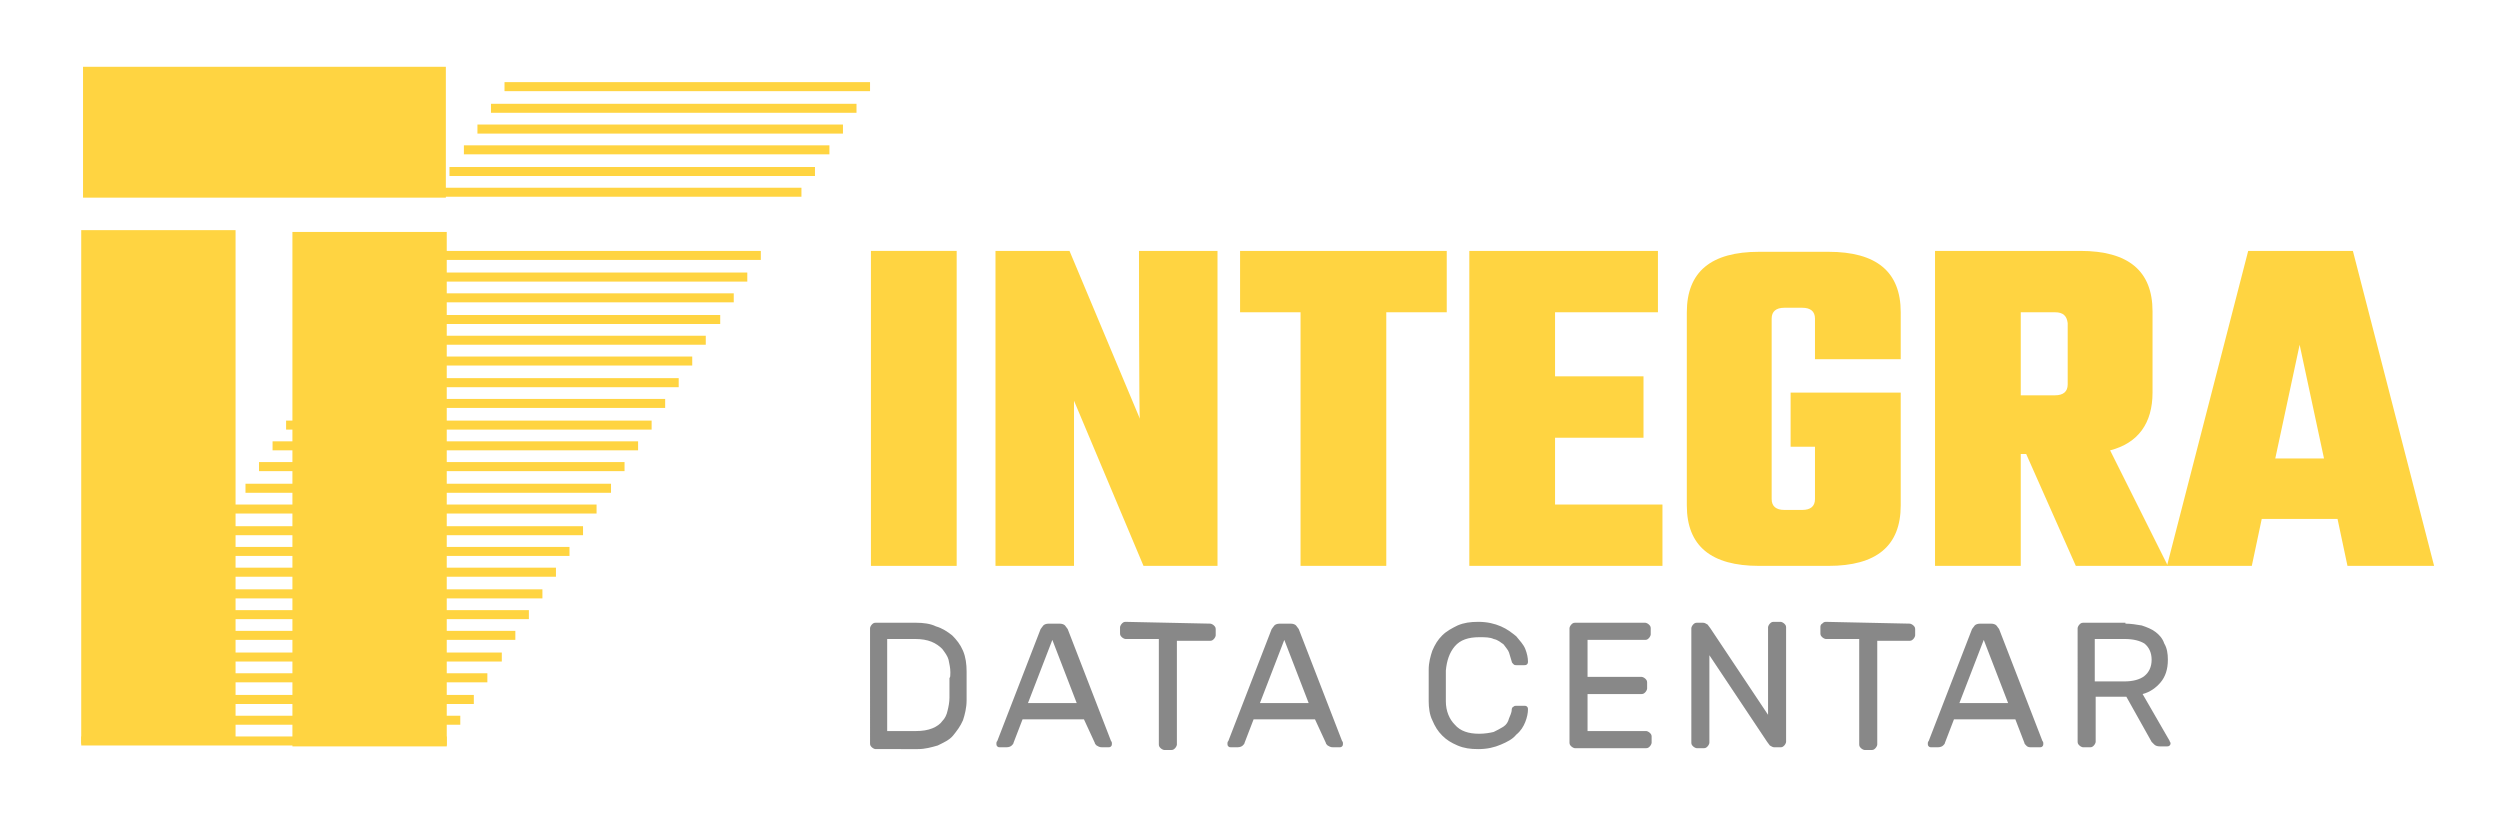 <?xml version="1.0" encoding="utf-8"?>
<!-- Generator: Adobe Illustrator 23.0.3, SVG Export Plug-In . SVG Version: 6.00 Build 0)  -->
<svg version="1.1" id="Layer_1" xmlns="http://www.w3.org/2000/svg" xmlns:xlink="http://www.w3.org/1999/xlink" x="0px" y="0px"
	 viewBox="0 0 277 91.5" style="enable-background:new 0 0 277 91.5;" xml:space="preserve">
<style type="text/css">
	.st0{fill-rule:evenodd;clip-rule:evenodd;fill:#FFD441;}
	.st1{fill:#FFD441;}
	.st2{fill:#888888;}
</style>
<g>
	<g>
		<rect x="9" y="81.6" class="st0" width="40.5" height="1"/>
		<path class="st0" d="M10.5,79.3c13.5,0,27,0,40.5,0c0,0.3,0,0.7,0,1c-13.5,0-27,0-40.5,0C10.5,80,10.5,79.7,10.5,79.3L10.5,79.3z"
			/>
		<path class="st0" d="M12,77c13.5,0,27,0,40.5,0c0,0.3,0,0.7,0,1c-13.5,0-27,0-40.5,0C12,77.7,12,77.3,12,77L12,77z"/>
		<path class="st0" d="M13.5,74.6c13.5,0,27,0,40.5,0c0,0.3,0,0.7,0,1c-13.5,0-27,0-40.5,0C13.5,75.3,13.5,75,13.5,74.6L13.5,74.6z"
			/>
		<path class="st0" d="M15.1,72.3c13.5,0,27,0,40.5,0c0,0.3,0,0.7,0,1c-13.5,0-27,0-40.5,0C15.1,73,15.1,72.6,15.1,72.3L15.1,72.3z"
			/>
		<path class="st0" d="M16.6,69.9c13.5,0,27,0,40.5,0c0,0.3,0,0.7,0,1c-13.5,0-27,0-40.5,0C16.6,70.6,16.6,70.3,16.6,69.9L16.6,69.9
			z"/>
		<path class="st0" d="M18.1,67.6c13.5,0,27,0,40.5,0c0,0.3,0,0.7,0,1c-13.5,0-27,0-40.5,0C18.1,68.3,18.1,68,18.1,67.6L18.1,67.6z"
			/>
		<path class="st0" d="M19.6,65.3c13.5,0,27,0,40.5,0c0,0.3,0,0.7,0,1c-13.5,0-27,0-40.5,0C19.6,66,19.6,65.6,19.6,65.3L19.6,65.3z"
			/>
		<path class="st0" d="M21.1,62.9c13.5,0,27,0,40.5,0c0,0.3,0,0.7,0,1c-13.5,0-27,0-40.5,0C21.1,63.6,21.1,63.3,21.1,62.9L21.1,62.9
			z"/>
		<path class="st0" d="M22.6,60.6c13.5,0,27,0,40.5,0c0,0.3,0,0.7,0,1c-13.5,0-27,0-40.5,0C22.6,61.3,22.6,60.9,22.6,60.6L22.6,60.6
			z"/>
		<path class="st0" d="M24.1,58.3c13.5,0,27,0,40.5,0c0,0.3,0,0.7,0,1c-13.5,0-27,0-40.5,0C24.1,58.9,24.1,58.6,24.1,58.3L24.1,58.3
			z"/>
		<path class="st0" d="M25.6,55.9c13.5,0,27,0,40.5,0c0,0.3,0,0.7,0,1c-13.5,0-27,0-40.5,0C25.6,56.6,25.6,56.3,25.6,55.9L25.6,55.9
			z"/>
		<path class="st0" d="M27.2,53.6c13.5,0,27,0,40.5,0c0,0.3,0,0.7,0,1c-13.5,0-27,0-40.5,0C27.2,54.3,27.2,53.9,27.2,53.6L27.2,53.6
			z"/>
		<path class="st0" d="M28.7,51.2c13.5,0,27,0,40.5,0c0,0.3,0,0.7,0,1c-13.5,0-27,0-40.5,0C28.7,51.9,28.7,51.6,28.7,51.2L28.7,51.2
			z"/>
		<path class="st0" d="M30.2,48.9c13.5,0,27,0,40.5,0c0,0.3,0,0.7,0,1c-13.5,0-27,0-40.5,0C30.2,49.6,30.2,49.2,30.2,48.9L30.2,48.9
			z"/>
		<path class="st0" d="M31.7,46.6c13.5,0,27,0,40.5,0c0,0.3,0,0.7,0,1c-13.5,0-27,0-40.5,0C31.7,47.2,31.7,46.9,31.7,46.6L31.7,46.6
			z"/>
		<path class="st0" d="M33.2,44.2c13.5,0,27,0,40.5,0c0,0.3,0,0.7,0,1c-13.5,0-27,0-40.5,0C33.2,44.9,33.2,44.6,33.2,44.2L33.2,44.2
			z"/>
		<path class="st0" d="M34.7,41.9c13.5,0,27,0,40.5,0c0,0.3,0,0.7,0,1c-13.5,0-27,0-40.5,0C34.7,42.6,34.7,42.2,34.7,41.9L34.7,41.9
			z"/>
		<path class="st0" d="M36.2,39.5c13.5,0,27,0,40.5,0c0,0.3,0,0.7,0,1c-13.5,0-27,0-40.5,0C36.2,40.2,36.2,39.9,36.2,39.5L36.2,39.5
			z"/>
		<path class="st0" d="M37.7,37.2c13.5,0,27,0,40.5,0c0,0.3,0,0.7,0,1c-13.5,0-27,0-40.5,0C37.7,37.9,37.7,37.5,37.7,37.2L37.7,37.2
			z"/>
		<path class="st0" d="M39.3,34.9c13.5,0,27,0,40.5,0c0,0.3,0,0.7,0,1c-13.5,0-27,0-40.5,0C39.3,35.6,39.3,35.2,39.3,34.9L39.3,34.9
			z"/>
		<path class="st0" d="M40.8,32.5c13.5,0,27,0,40.5,0c0,0.3,0,0.7,0,1c-13.5,0-27,0-40.5,0C40.8,33.2,40.8,32.9,40.8,32.5L40.8,32.5
			z"/>
		<path class="st0" d="M42.3,30.2c13.5,0,27,0,40.5,0c0,0.3,0,0.7,0,1c-13.5,0-27,0-40.5,0C42.3,30.9,42.3,30.5,42.3,30.2L42.3,30.2
			z"/>
		<path class="st0" d="M43.8,27.8c13.5,0,27,0,40.5,0c0,0.3,0,0.7,0,1c-13.5,0-27,0-40.5,0C43.8,28.5,43.8,28.2,43.8,27.8L43.8,27.8
			z"/>
		<path class="st0" d="M48.3,20.8c13.5,0,27,0,40.5,0c0,0.3,0,0.7,0,1c-13.5,0-27,0-40.5,0C48.3,21.5,48.3,21.2,48.3,20.8L48.3,20.8
			z"/>
		<path class="st0" d="M49.8,18.5c13.5,0,27,0,40.5,0c0,0.3,0,0.7,0,1c-13.5,0-27,0-40.5,0C49.8,19.2,49.8,18.8,49.8,18.5L49.8,18.5
			z"/>
		<path class="st0" d="M51.4,16.1c13.5,0,27,0,40.5,0c0,0.3,0,0.7,0,1c-13.5,0-27,0-40.5,0C51.4,16.8,51.4,16.5,51.4,16.1L51.4,16.1
			z"/>
		<path class="st0" d="M52.9,13.8c13.5,0,27,0,40.5,0c0,0.3,0,0.7,0,1c-13.5,0-27,0-40.5,0C52.9,14.5,52.9,14.2,52.9,13.8L52.9,13.8
			z"/>
		<path class="st0" d="M54.4,11.5c13.5,0,27,0,40.5,0c0,0.3,0,0.7,0,1c-13.5,0-27,0-40.5,0C54.4,12.2,54.4,11.8,54.4,11.5L54.4,11.5
			z"/>
		<rect x="55.9" y="9.1" class="st0" width="40.5" height="1"/>
	</g>
	<g>
		<rect x="9" y="25.5" class="st0" width="17.1" height="56.9"/>
		<rect x="32.4" y="25.7" class="st0" width="17.1" height="57"/>
		<rect x="9.2" y="7.4" class="st0" width="40.2" height="14.5"/>
	</g>
</g>
<g>
	<path class="st1" d="M96.5,27.8h9.5v34.9h-9.5V27.8z"/>
	<path class="st1" d="M126.2,27.8h8.7v34.9h-8.2L119,44.4v18.3h-8.7V27.8h8.2l7.8,18.6C126.2,46.5,126.2,27.8,126.2,27.8z"/>
	<path class="st1" d="M160.3,27.8v6.8h-6.7v28.1h-9.5V34.6h-6.7v-6.8C137.4,27.8,160.3,27.8,160.3,27.8z"/>
	<path class="st1" d="M172.3,55.9h11.9v6.8h-21.4V27.8h20.9v6.8h-11.4v7.1h9.8v6.8h-9.8L172.3,55.9L172.3,55.9z"/>
	<path class="st1" d="M210.6,39.8h-9.5v-4.5c0-0.8-0.5-1.2-1.4-1.2h-2c-0.9,0-1.4,0.4-1.4,1.2v20c0,0.8,0.5,1.2,1.4,1.2h2
		c0.9,0,1.4-0.4,1.4-1.2v-5.8h-2.7v-6h12.2V56c0,4.5-2.7,6.7-8,6.7h-7.7c-5.3,0-8-2.2-8-6.7V34.6c0-4.5,2.7-6.7,8-6.7h7.7
		c5.3,0,8,2.2,8,6.7L210.6,39.8L210.6,39.8z"/>
	<path class="st1" d="M223.9,50.3v12.4h-9.5V27.8h16.1c5.3,0,8,2.2,8,6.7v9c0,3.4-1.6,5.6-4.7,6.4l6.4,12.8h-10.2l-5.5-12.4
		C224.5,50.3,223.9,50.3,223.9,50.3z M227.7,34.6h-3.8v9.2h3.8c0.9,0,1.4-0.4,1.4-1.2v-6.8C229,35,228.6,34.6,227.7,34.6z"/>
	<path class="st1" d="M260.1,62.7l-1.1-5.2h-8.4l-1.1,5.2h-9.4l9-34.9h11.6l9,34.9H260.1z M252.1,50.8h5.4l-2.7-12.6L252.1,50.8z"/>
</g>
<g>
	<path class="st2" d="M107.1,74.4c0,0.6,0,1.1,0,1.6c0,0.4,0,1,0,1.6c0,0.8-0.2,1.6-0.4,2.2c-0.3,0.7-0.7,1.2-1.1,1.7
		s-1.1,0.8-1.7,1.1c-0.7,0.2-1.4,0.4-2.2,0.4H97c-0.1,0-0.3-0.1-0.4-0.2c-0.1-0.1-0.2-0.2-0.2-0.4V69.6c0-0.1,0.1-0.3,0.2-0.4
		c0.1-0.1,0.2-0.2,0.4-0.2h4.5c0.8,0,1.6,0.1,2.2,0.4c0.7,0.2,1.3,0.6,1.8,1c0.5,0.5,0.9,1,1.2,1.7C107,72.8,107.1,73.6,107.1,74.4z
		 M105.3,74.5c0-0.5-0.1-0.9-0.2-1.4c-0.1-0.4-0.4-0.8-0.7-1.2c-0.3-0.3-0.7-0.6-1.2-0.8c-0.5-0.2-1.1-0.3-1.8-0.3h-3.1V81h3.2
		c0.7,0,1.3-0.1,1.8-0.3c0.5-0.2,0.9-0.5,1.1-0.8c0.3-0.3,0.5-0.7,0.6-1.2c0.1-0.4,0.2-0.9,0.2-1.4c0-0.3,0-0.5,0-0.8
		c0-0.2,0-0.5,0-0.7c0-0.2,0-0.4,0-0.7C105.3,75.1,105.3,74.8,105.3,74.5z"/>
	<path class="st2" d="M120.1,79.7h-6.8l-1,2.6c0,0.1-0.1,0.2-0.2,0.3c-0.1,0.1-0.3,0.2-0.6,0.2h-0.7c-0.1,0-0.2,0-0.3-0.1
		c-0.1-0.1-0.1-0.2-0.1-0.3c0-0.1,0-0.2,0.1-0.3l4.8-12.4c0.1-0.1,0.2-0.3,0.3-0.4c0.1-0.1,0.3-0.2,0.6-0.2h1.2
		c0.3,0,0.5,0.1,0.6,0.2c0.1,0.1,0.2,0.3,0.3,0.4l4.8,12.4c0.1,0.1,0.1,0.2,0.1,0.3c0,0.1,0,0.2-0.1,0.3c-0.1,0.1-0.2,0.1-0.3,0.1
		h-0.7c-0.3,0-0.4-0.1-0.6-0.2c-0.1-0.1-0.2-0.2-0.2-0.3L120.1,79.7z M113.9,77.9h5.4l-2.7-7L113.9,77.9z"/>
	<path class="st2" d="M134.1,69.1c0.1,0,0.3,0.1,0.4,0.2s0.2,0.2,0.2,0.4v0.7c0,0.1-0.1,0.3-0.2,0.4s-0.2,0.2-0.4,0.2h-3.7v11.5
		c0,0.1-0.1,0.3-0.2,0.4c-0.1,0.1-0.2,0.2-0.4,0.2h-0.8c-0.1,0-0.3-0.1-0.4-0.2c-0.1-0.1-0.2-0.2-0.2-0.4V70.8h-3.7
		c-0.1,0-0.3-0.1-0.4-0.2c-0.1-0.1-0.2-0.2-0.2-0.4v-0.7c0-0.1,0.1-0.3,0.2-0.4c0.1-0.1,0.2-0.2,0.4-0.2L134.1,69.1L134.1,69.1z"/>
	<path class="st2" d="M145.7,79.7h-6.8l-1,2.6c0,0.1-0.1,0.2-0.2,0.3c-0.1,0.1-0.3,0.2-0.6,0.2h-0.7c-0.1,0-0.2,0-0.3-0.1
		c-0.1-0.1-0.1-0.2-0.1-0.3c0-0.1,0-0.2,0.1-0.3l4.8-12.4c0.1-0.1,0.2-0.3,0.3-0.4c0.1-0.1,0.3-0.2,0.6-0.2h1.2
		c0.3,0,0.5,0.1,0.6,0.2c0.1,0.1,0.2,0.3,0.3,0.4l4.8,12.4c0.1,0.1,0.1,0.2,0.1,0.3c0,0.1,0,0.2-0.1,0.3c-0.1,0.1-0.2,0.1-0.3,0.1
		h-0.7c-0.3,0-0.4-0.1-0.6-0.2c-0.1-0.1-0.2-0.2-0.2-0.3L145.7,79.7z M139.6,77.9h5.4l-2.7-7L139.6,77.9z"/>
	<path class="st2" d="M160.2,74.3c0,0.6,0,1.1,0,1.7c0,0.5,0,1.1,0,1.7c0,1.1,0.4,2,1,2.6c0.6,0.7,1.5,1,2.7,1
		c0.6,0,1.2-0.1,1.6-0.2c0.4-0.2,0.8-0.4,1.1-0.6s0.5-0.5,0.6-0.9c0.1-0.3,0.3-0.6,0.3-1c0-0.1,0.1-0.3,0.2-0.3
		c0.1-0.1,0.2-0.1,0.3-0.1h0.9c0.1,0,0.2,0,0.3,0.1c0.1,0.1,0.1,0.2,0.1,0.3c0,0.4-0.1,0.9-0.3,1.4c-0.2,0.5-0.5,1-1,1.4
		c-0.4,0.5-1,0.8-1.7,1.1c-0.7,0.3-1.5,0.5-2.5,0.5c-0.9,0-1.6-0.1-2.3-0.4c-0.7-0.3-1.2-0.6-1.7-1.1s-0.8-1-1.1-1.7
		c-0.3-0.6-0.4-1.4-0.4-2.1c0-1.2,0-2.3,0-3.5c0-0.8,0.2-1.5,0.4-2.1c0.3-0.7,0.6-1.2,1.1-1.7c0.5-0.5,1.1-0.8,1.7-1.1
		c0.7-0.3,1.4-0.4,2.3-0.4c1,0,1.8,0.2,2.5,0.5c0.7,0.3,1.2,0.7,1.7,1.1c0.4,0.5,0.8,0.9,1,1.4c0.2,0.5,0.3,1,0.3,1.4
		c0,0.1,0,0.2-0.1,0.3c-0.1,0.1-0.2,0.1-0.3,0.1h-0.9c-0.1,0-0.2,0-0.3-0.1c-0.1-0.1-0.2-0.2-0.2-0.3c-0.1-0.3-0.2-0.7-0.3-1
		c-0.1-0.3-0.4-0.6-0.6-0.9c-0.3-0.2-0.6-0.5-1.1-0.6c-0.4-0.2-1-0.2-1.6-0.2c-1.2,0-2.1,0.3-2.7,1S160.3,73.2,160.2,74.3z"/>
	<path class="st2" d="M182.4,81c0.1,0,0.3,0.1,0.4,0.2c0.1,0.1,0.2,0.2,0.2,0.4v0.7c0,0.1-0.1,0.3-0.2,0.4c-0.1,0.1-0.2,0.2-0.4,0.2
		h-7.9c-0.1,0-0.3-0.1-0.4-0.2c-0.1-0.1-0.2-0.2-0.2-0.4V69.6c0-0.1,0.1-0.3,0.2-0.4c0.1-0.1,0.2-0.2,0.4-0.2h7.8
		c0.1,0,0.3,0.1,0.4,0.2c0.1,0.1,0.2,0.2,0.2,0.4v0.7c0,0.1-0.1,0.3-0.2,0.4c-0.1,0.1-0.2,0.2-0.4,0.2h-6.4V75h6
		c0.1,0,0.3,0.1,0.4,0.2c0.1,0.1,0.2,0.2,0.2,0.4v0.7c0,0.1-0.1,0.3-0.2,0.4s-0.2,0.2-0.4,0.2h-6V81L182.4,81L182.4,81z"/>
	<path class="st2" d="M196.6,82.8c-0.2,0-0.3-0.1-0.5-0.2c-0.1-0.1-0.2-0.3-0.3-0.4l-6.4-9.6v9.7c0,0.1-0.1,0.3-0.2,0.4
		c-0.1,0.1-0.2,0.2-0.4,0.2h-0.8c-0.1,0-0.3-0.1-0.4-0.2c-0.1-0.1-0.2-0.2-0.2-0.4V69.6c0-0.1,0.1-0.3,0.2-0.4
		c0.1-0.1,0.2-0.2,0.4-0.2h0.7c0.2,0,0.3,0.1,0.5,0.2c0.1,0.1,0.2,0.3,0.3,0.4l6.4,9.6v-9.7c0-0.1,0.1-0.3,0.2-0.4
		c0.1-0.1,0.2-0.2,0.4-0.2h0.8c0.1,0,0.3,0.1,0.4,0.2c0.1,0.1,0.2,0.2,0.2,0.4v12.7c0,0.1-0.1,0.3-0.2,0.4c-0.1,0.1-0.2,0.2-0.4,0.2
		H196.6z"/>
	<path class="st2" d="M211.6,69.1c0.1,0,0.3,0.1,0.4,0.2c0.1,0.1,0.2,0.2,0.2,0.4v0.7c0,0.1-0.1,0.3-0.2,0.4
		c-0.1,0.1-0.2,0.2-0.4,0.2H208v11.5c0,0.1-0.1,0.3-0.2,0.4c-0.1,0.1-0.2,0.2-0.4,0.2h-0.8c-0.1,0-0.3-0.1-0.4-0.2
		c-0.1-0.1-0.2-0.2-0.2-0.4V70.8h-3.7c-0.1,0-0.3-0.1-0.4-0.2c-0.1-0.1-0.2-0.2-0.2-0.4v-0.7c0-0.1,0-0.3,0.2-0.4
		c0.1-0.1,0.2-0.2,0.4-0.2L211.6,69.1L211.6,69.1z"/>
	<path class="st2" d="M223.3,79.7h-6.8l-1,2.6c0,0.1-0.1,0.2-0.2,0.3c-0.1,0.1-0.3,0.2-0.6,0.2h-0.7c-0.1,0-0.2,0-0.3-0.1
		c-0.1-0.1-0.1-0.2-0.1-0.3c0-0.1,0-0.2,0.1-0.3l4.8-12.4c0.1-0.1,0.2-0.3,0.3-0.4c0.1-0.1,0.3-0.2,0.6-0.2h1.2
		c0.3,0,0.5,0.1,0.6,0.2c0.1,0.1,0.2,0.3,0.3,0.4l4.8,12.4c0.1,0.1,0.1,0.2,0.1,0.3c0,0.1,0,0.2-0.1,0.3c-0.1,0.1-0.2,0.1-0.3,0.1
		H225c-0.3,0-0.4-0.1-0.5-0.2c-0.1-0.1-0.2-0.2-0.2-0.3L223.3,79.7z M217.1,77.9h5.4l-2.7-7L217.1,77.9z"/>
	<path class="st2" d="M235.5,69.1c0.6,0,1.2,0.1,1.8,0.2c0.6,0.2,1.1,0.4,1.5,0.7c0.4,0.3,0.8,0.7,1,1.3c0.3,0.5,0.4,1.1,0.4,1.8
		c0,1.1-0.3,1.9-0.8,2.5c-0.5,0.6-1.2,1.1-2,1.3l3,5.2c0,0.1,0.1,0.2,0.1,0.2c0,0.1,0,0.2-0.1,0.3c-0.1,0.1-0.2,0.1-0.3,0.1h-0.8
		c-0.3,0-0.5-0.1-0.6-0.2c-0.1-0.1-0.2-0.2-0.3-0.3l-2.8-5h-3.4v5c0,0.1-0.1,0.3-0.2,0.4c-0.1,0.1-0.2,0.2-0.4,0.2h-0.8
		c-0.1,0-0.3-0.1-0.4-0.2c-0.1-0.1-0.2-0.2-0.2-0.4V69.6c0-0.1,0.1-0.3,0.2-0.4c0.1-0.1,0.2-0.2,0.4-0.2H235.5z M232.1,75.5h3.3
		c0.9,0,1.7-0.2,2.2-0.6c0.5-0.4,0.8-1,0.8-1.8c0-0.8-0.3-1.4-0.8-1.8c-0.5-0.3-1.2-0.5-2.2-0.5h-3.3V75.5z"/>
</g>
</svg>
